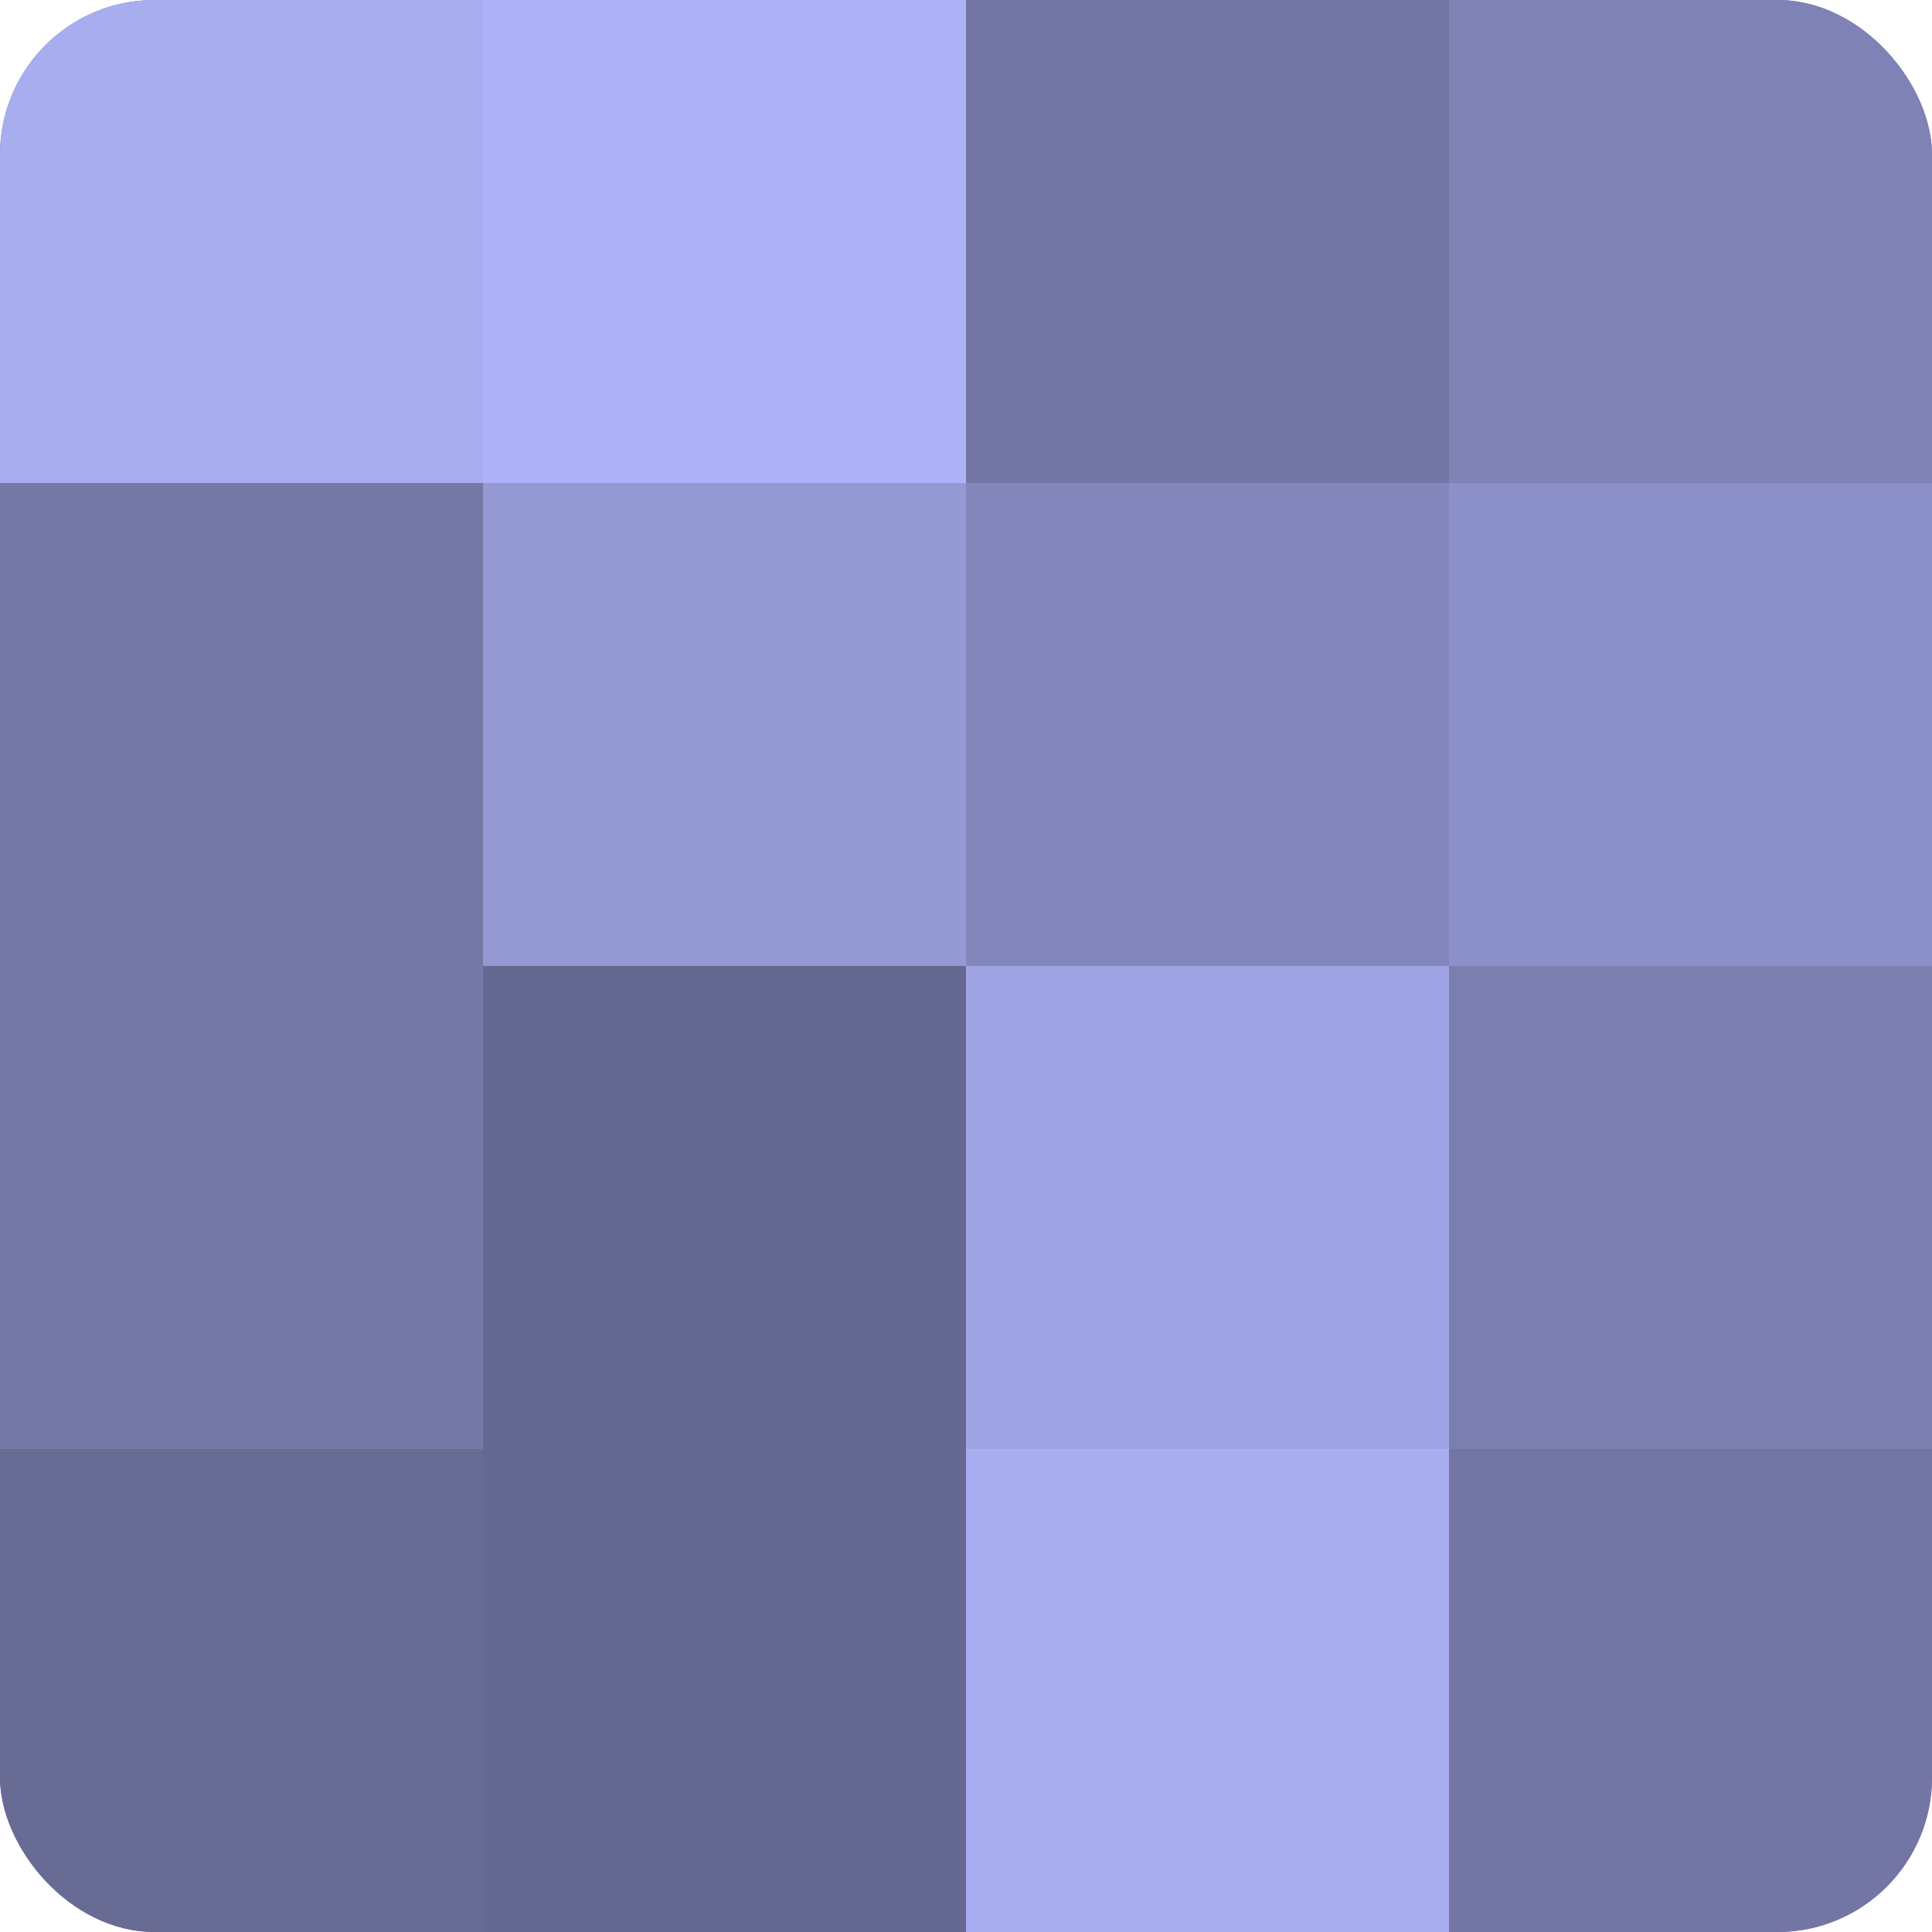 <?xml version="1.0" encoding="UTF-8"?>
<svg xmlns="http://www.w3.org/2000/svg" width="60" height="60" viewBox="0 0 100 100" preserveAspectRatio="xMidYMid meet"><defs><clipPath id="c" width="100" height="100"><rect width="100" height="100" rx="8" ry="8"/></clipPath></defs><g clip-path="url(#c)"><rect width="100" height="100" fill="#7073a0"/><rect width="25" height="25" fill="#a8adf0"/><rect y="25" width="25" height="25" fill="#7679a8"/><rect y="50" width="25" height="25" fill="#7679a8"/><rect y="75" width="25" height="25" fill="#686b94"/><rect x="25" width="25" height="25" fill="#adb2f8"/><rect x="25" y="25" width="25" height="25" fill="#9499d4"/><rect x="25" y="50" width="25" height="25" fill="#656890"/><rect x="25" y="75" width="25" height="25" fill="#656890"/><rect x="50" width="25" height="25" fill="#7376a4"/><rect x="50" y="25" width="25" height="25" fill="#8487bc"/><rect x="50" y="50" width="25" height="25" fill="#9fa4e4"/><rect x="50" y="75" width="25" height="25" fill="#a8adf0"/><rect x="75" width="25" height="25" fill="#7e82b4"/><rect x="75" y="25" width="25" height="25" fill="#8c90c8"/><rect x="75" y="50" width="25" height="25" fill="#7b7fb0"/><rect x="75" y="75" width="25" height="25" fill="#7376a4"/></g></svg>
